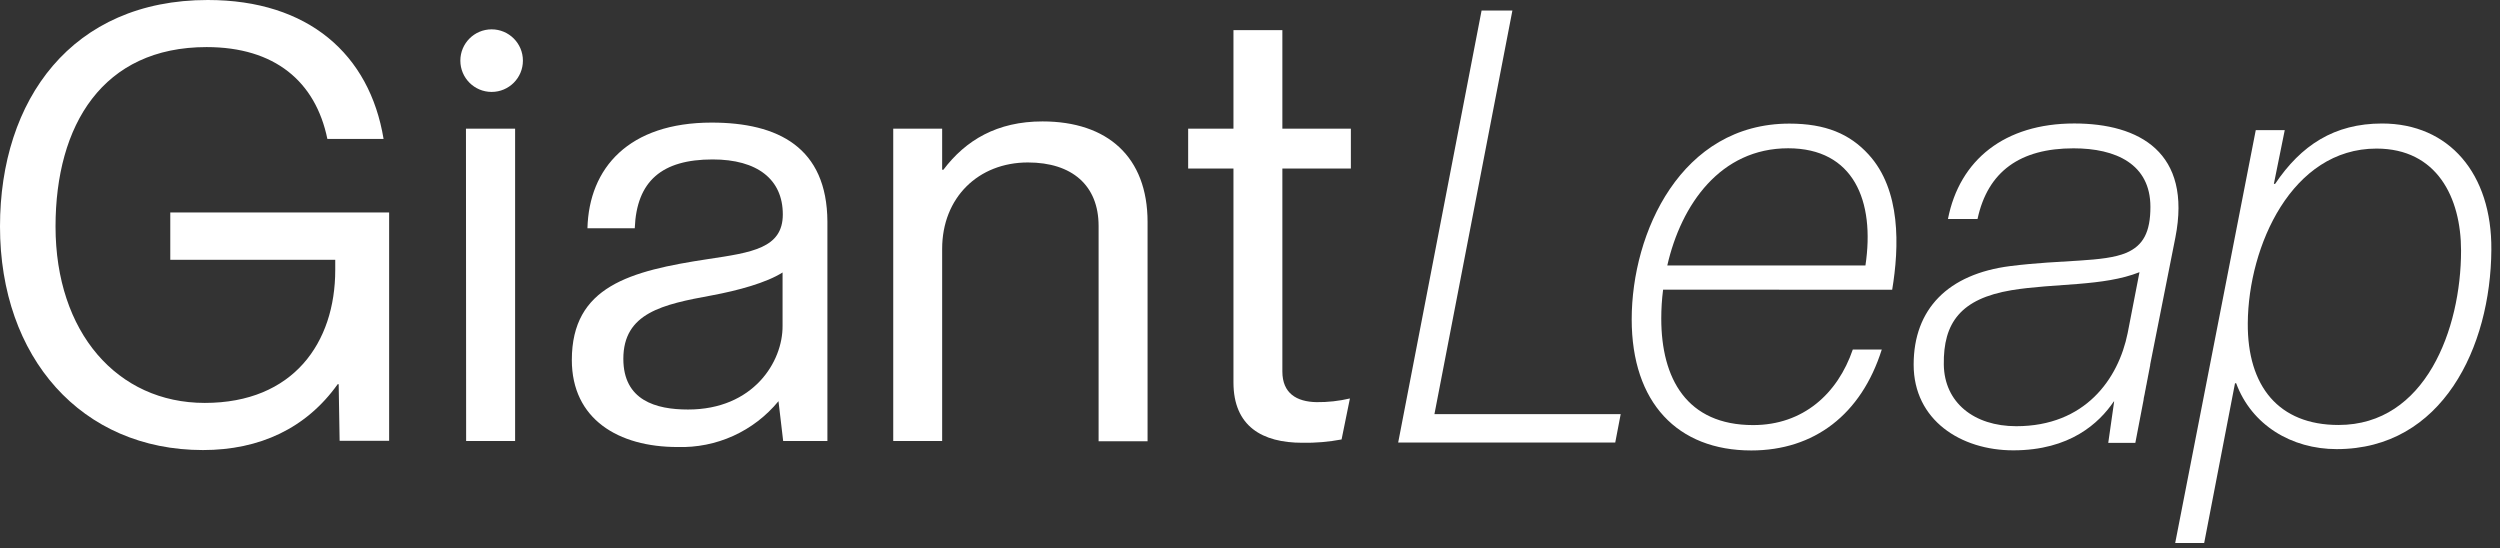 <svg width="187" height="41" viewBox="0 0 187 41" fill="none" xmlns="http://www.w3.org/2000/svg">
<rect x="0" y="0" width="187" height="41" fill="#333333" stroke="none"/>
<path d="M110.822 0.789H113.127L107.296 30.976H121.228L120.821 33.099H104.584L110.822 0.789Z" fill="white"/>
<path d="M124.4 21.665C124.308 22.384 124.262 23.108 124.263 23.833C124.263 28.306 126.161 31.796 131.134 31.796C134.881 31.796 137.46 29.443 138.588 26.147H140.756C139.221 31.013 135.695 33.694 130.997 33.694C125.484 33.694 122.051 30.124 122.051 23.886C122.051 17.378 125.754 9.246 133.846 9.246C136.553 9.246 138.363 10.016 139.765 11.551C142.203 14.206 142.066 18.466 141.535 21.674L124.4 21.665ZM124.714 19.855H139.535C140.261 15.02 138.65 11.091 133.753 11.091C128.692 11.091 125.754 15.294 124.714 19.855V19.855Z" fill="white"/>
<path d="M155.153 9.236C149.954 9.236 146.57 11.953 145.707 16.381H147.919C148.685 12.811 151.122 11.095 155.1 11.095C158.267 11.095 160.851 12.271 160.851 15.475C160.851 17.372 160.307 18.372 159.046 18.912C157.33 19.633 154.303 19.408 150.366 19.903C145.712 20.496 143.141 23.115 143.141 27.274C143.141 31.433 146.68 33.685 150.591 33.685C154.839 33.685 157.011 31.649 158.113 30.03H158.139L157.697 33.127H159.723L160.338 29.924C160.338 29.827 160.369 29.716 160.391 29.61L160.834 27.314V27.265L162.718 17.766C163.966 11.409 160.033 9.236 155.153 9.236ZM150.817 31.88C147.654 31.88 145.437 30.11 145.397 27.274C145.349 24.15 146.658 22.345 150.454 21.708C153.706 21.173 157.325 21.438 160.033 20.359L159.148 24.92C158.453 28.353 155.967 31.88 150.817 31.88V31.88Z" fill="white"/>
<path d="M168.731 9.734H170.899L170.085 13.755H170.178C172.12 10.866 174.602 9.238 178.177 9.238C183.189 9.238 186.401 12.99 186.353 18.684C186.308 25.957 182.694 33.594 174.788 33.594C171.399 33.594 168.417 31.788 167.266 28.669H167.178L164.873 40.615H162.705L168.731 9.734ZM174.925 31.788C181.433 31.788 184.087 24.604 184.087 18.75C184.087 14.769 182.278 11.114 177.761 11.114C171.434 11.114 168.178 18.388 168.134 24.17C168.098 28.895 170.447 31.788 174.92 31.788H174.925Z" fill="white"/>
<path d="M160.351 29.62C160.329 29.727 160.316 29.837 160.298 29.934L160.807 27.324L160.351 29.62Z" fill="white"/>
<path d="M25.333 28.74H25.258C22.909 32.036 19.427 33.664 15.18 33.664C6.097 33.664 0 26.749 0 16.945C0 7.455 5.375 0 15.542 0C23.063 0 27.651 4.066 28.691 10.393H24.488C23.603 6.101 20.559 3.522 15.454 3.522C7.68 3.522 4.154 9.353 4.154 16.945C4.154 24.851 8.764 30.138 15.317 30.138C21.953 30.138 25.076 25.621 25.076 20.197V19.431H12.737V15.892H29.107V32.974H25.404L25.333 28.74Z" fill="white"/>
<path d="M53.232 9.17C47.038 9.17 44.056 12.559 43.941 17.076H47.48C47.617 13.537 49.516 11.926 53.307 11.926C56.652 11.926 58.554 13.417 58.554 16.036C58.554 18.567 56.245 18.886 52.949 19.381C47.122 20.266 42.773 21.416 42.773 26.929C42.773 31.353 46.255 33.437 50.679 33.437C52.116 33.481 53.545 33.196 54.854 32.601C56.163 32.007 57.319 31.119 58.231 30.008L58.581 32.986H61.89V16.581C61.863 11.024 58.2 9.17 53.232 9.17ZM51.462 30.632C49.069 30.632 46.626 29.955 46.626 26.84C46.626 23.407 49.564 22.77 53.227 22.098C55.214 21.73 57.337 21.146 58.536 20.381V24.363C58.563 27.066 56.346 30.632 51.467 30.632H51.462Z" fill="white"/>
<path d="M70.473 12.697H70.566C72.234 10.485 74.587 9.082 77.976 9.082C82.843 9.082 85.838 11.737 85.838 16.603V33.008H82.175V16.9C82.175 13.869 80.188 12.152 76.888 12.152C73.185 12.152 70.473 14.776 70.473 18.616V32.986H66.814V9.622H70.473V12.697Z" fill="white"/>
<path d="M100.35 32.871C99.382 33.054 98.397 33.137 97.412 33.119C94.43 33.119 92.263 31.902 92.263 28.602V12.604H88.874V9.622H92.263V2.256H95.921V9.622H101.045V12.604H95.921V27.788C95.921 29.416 96.983 30.053 98.474 30.08C99.315 30.09 100.155 29.998 100.974 29.805" fill="white"/>
<path d="M34.854 9.623H38.53V32.987H34.867L34.854 9.623Z" fill="white"/>
<path d="M36.774 6.876C38.067 6.876 39.114 5.828 39.114 4.536C39.114 3.243 38.067 2.195 36.774 2.195C35.481 2.195 34.434 3.243 34.434 4.536C34.434 5.828 35.481 6.876 36.774 6.876Z" fill="white"/>
</svg>
